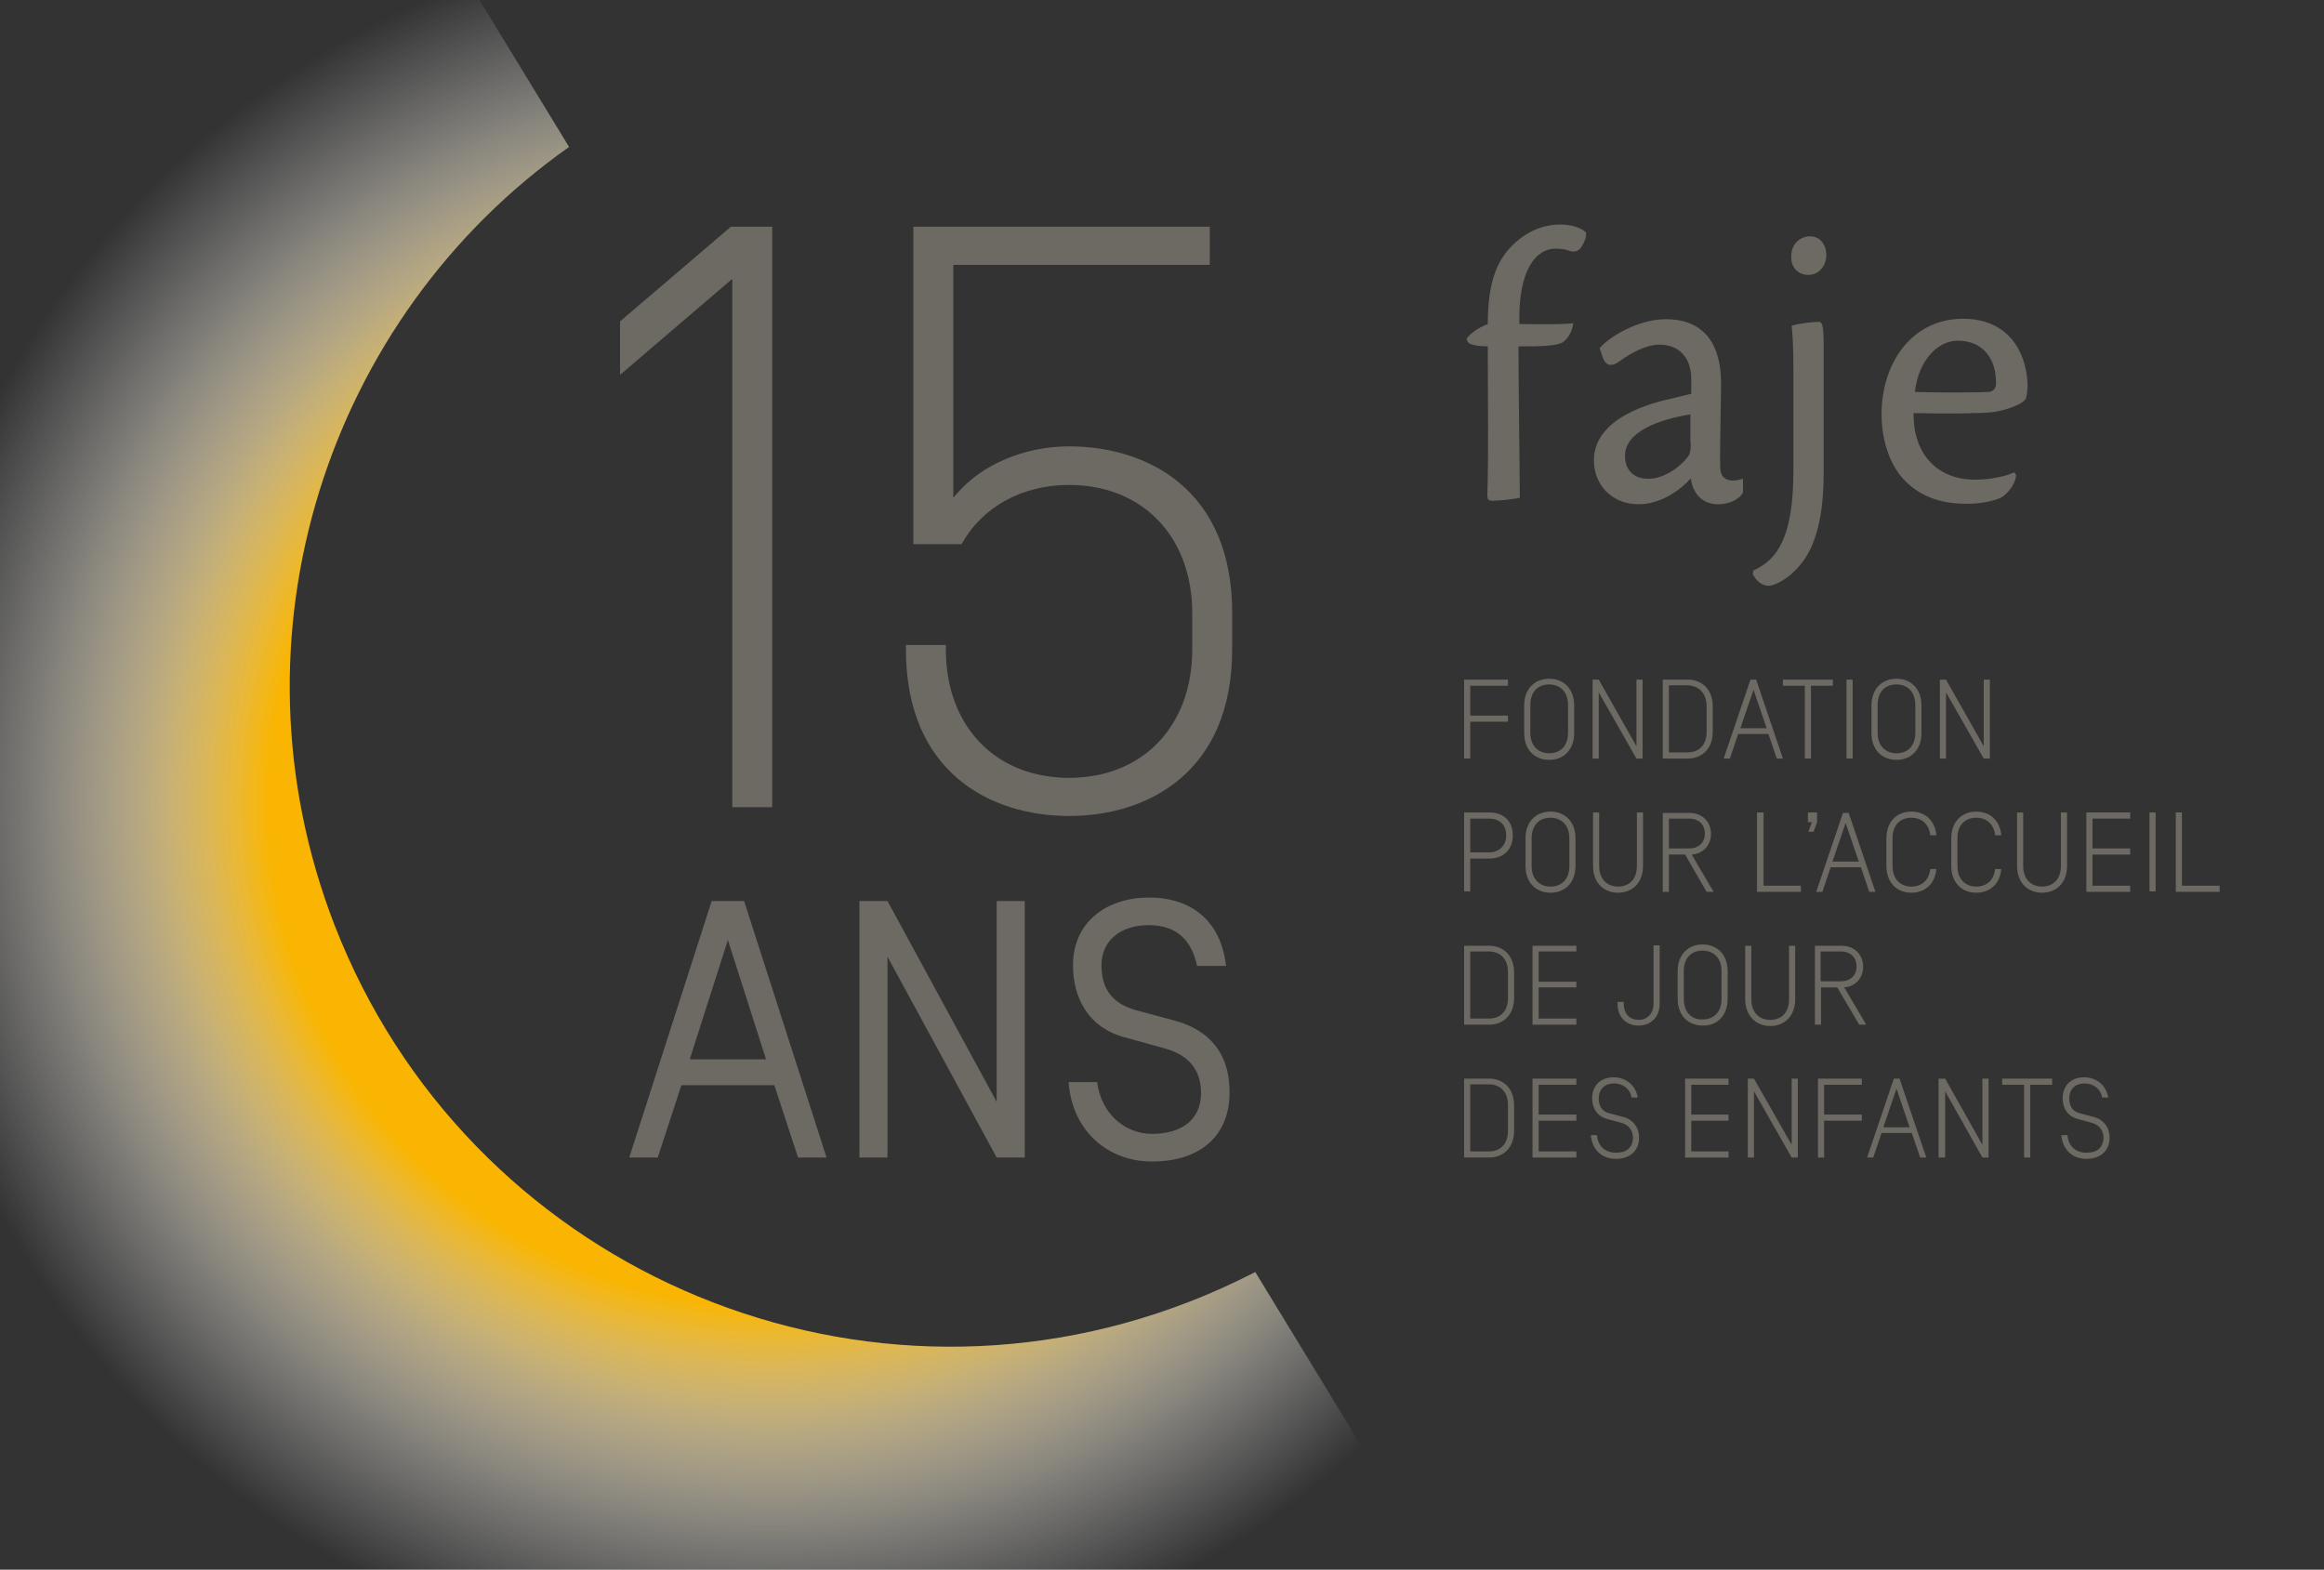 <?xml version="1.0" encoding="UTF-8"?>
<!-- Generator: Adobe Illustrator 28.1.0, SVG Export Plug-In . SVG Version: 6.00 Build 0)  -->
<svg xmlns="http://www.w3.org/2000/svg" xmlns:xlink="http://www.w3.org/1999/xlink" version="1.1" id="Calque_2_00000052782796503629163340000012885639154427465623_" x="0px" y="0px" viewBox="0 0 530 358" style="enable-background:new 0 0 530 358;" xml:space="preserve">
<rect x="0" y="0" width="530" height="358" fill="#333333" stroke="none"/>
<style type="text/css">
	.st0{fill:#6C6A63;}
	
		.st1{clip-path:url(#SVGID_00000096762781111201000420000013185516143739162778_);fill:url(#SVGID_00000007408281128201243810000002575995247896024197_);}
</style>
<g>
	<path class="st0" d="M162.3,205.5L143.5,264h6.5l5.4-16.5h21.2L182,264h6.5l-18.8-58.5H162.3z M157.3,241.6l8.7-27.2l8.7,27.2   H157.3z"></path>
	<polygon class="st0" points="227.3,251.3 202.4,205.5 196,205.5 196,264 202.4,264 202.4,218.2 227.3,264 233.7,264 233.7,205.5    227.3,205.5  "></polygon>
	<path class="st0" d="M268,232.8l-8.9-2.4c-5.4-1.5-7.9-4.8-7.9-10.3c0-5.1,3.8-9.1,10.8-9.1c6.6,0,9.8,3.7,11,9.3h6.6   c-1.1-9.9-7.5-15.6-17.6-15.6c-9.4,0-17.3,5.4-17.3,15.5c0,7.1,3.3,14,11.5,16.3l9.4,2.6c5.4,1.5,8.3,4.8,8.3,10.2   c0,6.2-4.6,9.3-11.2,9.3c-5.9,0-11.5-4.3-12.5-11.8h-6.5c0.8,11,8.8,18.1,19,18.1c11.7,0,17.7-6.5,17.7-15.6   C280.5,239.8,275.3,234.8,268,232.8z"></path>
	<polygon class="st0" points="167,184.1 176.1,184.1 176.1,51.7 166.7,51.7 141.4,73.3 141.4,85.5 167,63.6  "></polygon>
	<path class="st0" d="M243.8,101.8c-10.1,0-19.8,4.1-25.5,10.7l-0.9,1V60.4h58.5v-8.7h-67.6v72.4h11c4.7-8.5,13.8-13.5,24.5-13.5   c16.8,0,28.1,11.8,28.1,29.3v8.2c0,17.5-11.3,29.3-28.1,29.3s-28.1-11.8-28.1-29.3v-1h-9.1v1c0,28,19.2,38,37.2,38s37.2-10,37.2-38   v-8.2C281.1,111.8,261.8,101.8,243.8,101.8z"></path>
	<path class="st0" d="M355.9,51.2c-3.2,0-6.8,1-10.3,4.1c-4,3.6-6.3,8.6-6.3,18.6c-2.4,1-3.7,1.9-4.8,3.3c0,1.2,1.1,1.7,4.8,1.8   c0,13.2,0.2,24.1-0.1,33.8c0,1.1,0.2,1.4,1.2,1.4c1.3,0,4.7-0.3,6.2-0.7c0-5.1-0.3-24.9-0.3-34.5c5.4,0,8.9-0.1,10.2-1   c1.1-0.9,2-2.2,2.3-4.3c-2.2,0.4-10.9,0.2-12.3,0.2c-0.3-12.4,3.8-17.2,8.3-17.2c1.2,0,2.4,0.2,3.4,0.6c1,0.2,2,0,2.7-1.4   c0.5-0.9,0.9-1.8,0.8-2.8C361.1,52.2,358.7,51.2,355.9,51.2z"></path>
	<path class="st0" d="M381.6,90.8c-4.6,1-18.1,4.3-18.1,14.2c0,5.5,4,10,10.2,10c5.2,0,9.7-3.4,11.9-5.9c0.4,3.2,2.4,5.9,6.2,5.9   c3,0,5.1-1.4,5.7-2.7v-3.1c-0.7,0.2-1.6,0.4-2.3,0.4c-1.8,0-2.9-1-2.9-3c-0.1-5.5,0.2-15.2,0.2-19.2c0-8.3-3.4-14.6-12.6-14.6   c-6.2,0-12.8,3.9-15.1,6.6l0.5,1.5c0.7,2.5,2,2.9,3.9,1.6c2.4-1.8,6.1-3.9,9.2-3.9c5.3,0,7.4,3.9,7.3,8.1v3.1   C384.6,90.1,383.1,90.4,381.6,90.8z M385.6,101.1c0,1.6-0.2,2.4-0.6,3c-1.6,2.2-5.4,5.1-9.1,5.1c-3.3,0-5.3-2-5.3-5.2v-0.1   c0-5.4,7.6-8.2,14.9-9.4v6.6H385.6z"></path>
	<path class="st0" d="M412.4,62.7c2.5,0,4.1-2.2,4.1-4.5c0-2.4-1.4-4.3-3.7-4.3h-0.1c-1.8,0-4.2,1.4-4.2,4.6   C408.4,61.1,410.2,62.7,412.4,62.7z"></path>
	<path class="st0" d="M403.3,133.6c1.6,0,5.9-2.1,8.9-7.1c2.7-4.8,3.7-11.1,3.7-18.8V79c0-5.2-0.4-5.6-1.2-5.6   c-1.2,0-4.7,0.4-6.1,0.9c0.2,1.9,0.4,4.7,0.4,10.2v22.6c0,15.4-3.6,20.5-9.1,23l-0.2,0.8C400.5,132.5,401.9,133.6,403.3,133.6z"></path>
	<path class="st0" d="M448.5,114.9c3.6,0,6.5-0.8,7.6-1.3c1.4-0.6,3.4-2.8,3.7-5.2l-0.4-0.7c-1.4,0.7-4.9,1.7-9,1.7   c-8.3,0-14.1-5.5-14-15.2c6.8,0.2,15.6,0.1,18.1-0.2c2.9-0.4,7.4-1.9,7.6-3.4c0.2-0.8,0.3-2.1,0.3-3c-0.3-7.5-4.5-14.9-14.7-14.9   c-11.7,0-18.6,10.1-18.6,21.8c0,6.1,2,11.9,5.5,15.3C438.7,113.9,443.9,114.9,448.5,114.9z M446.5,77.7L446.5,77.7   c5.7,0,8.8,4.1,8.7,9.8c0,1.1-0.7,1.9-1.9,1.9c-1.6,0.1-9.7,0.2-16.6,0C437.5,82.2,441.9,77.7,446.5,77.7z"></path>
	<polygon class="st0" points="335.3,164.6 343.9,164.6 343.9,163.2 335.3,163.2 335.3,156.4 343.9,156.4 343.9,155 333.9,155    333.9,173 335.3,173  "></polygon>
	<path class="st0" d="M353.3,173.3c3.3,0,5.7-2.3,5.7-6.1v-6.3c0-3.8-2.4-6.1-5.7-6.1c-3.3,0-5.7,2.3-5.7,6.1v6.3   C347.6,171,350,173.3,353.3,173.3z M349,160.8c0-3.2,1.9-4.7,4.3-4.7c2.3,0,4.3,1.5,4.3,4.7v6.3c0,3.2-1.9,4.7-4.3,4.7   c-2.3,0-4.3-1.5-4.3-4.7V160.8z"></path>
	<polygon class="st0" points="364.6,157.9 373.2,173 374.6,173 374.6,155 373.2,155 373.2,170.2 364.6,155 363.2,155 363.2,173    364.6,173  "></polygon>
	<path class="st0" d="M379.2,155v18h5.7c3.3,0,5.7-2.3,5.7-6.1v-5.8c0-3.8-2.4-6.1-5.7-6.1L379.2,155L379.2,155z M389.2,161.1v5.8   c0,3.2-1.9,4.7-4.3,4.7h-4.3v-15.3h4.3C387.3,156.4,389.2,157.9,389.2,161.1z"></path>
	<path class="st0" d="M405.2,173h1.4l-6.1-18h-1.3l-6.1,18h1.4l1.9-5.6h6.9L405.2,173z M396.9,166.1l3-8.8l3,8.8H396.9z"></path>
	<polygon class="st0" points="413,173 413,156.4 418,156.4 418,155 406.6,155 406.6,156.4 411.6,156.4 411.6,173  "></polygon>
	<rect x="421.1" y="155" class="st0" width="1.4" height="18"></rect>
	<path class="st0" d="M432.5,173.3c3.3,0,5.7-2.3,5.7-6.1v-6.3c0-3.8-2.4-6.1-5.7-6.1c-3.3,0-5.7,2.3-5.7,6.1v6.3   C426.8,171,429.2,173.3,432.5,173.3z M428.2,160.8c0-3.2,1.9-4.7,4.3-4.7c2.3,0,4.3,1.5,4.3,4.7v6.3c0,3.2-1.9,4.7-4.3,4.7   c-2.3,0-4.3-1.5-4.3-4.7V160.8z"></path>
	<polygon class="st0" points="443.8,155 442.4,155 442.4,173 443.8,173 443.8,157.9 452.4,173 453.8,173 453.8,155 452.4,155    452.4,170.2  "></polygon>
	<path class="st0" d="M335.3,195.8h4.4c2.9,0,5.3-1.8,5.3-5.3s-2.4-5.2-5.3-5.2h-5.8v18h1.4V195.8z M335.3,186.7h4.4   c2.1,0,3.8,1.3,3.8,3.8s-1.8,3.9-3.8,3.9h-4.4V186.7z"></path>
	<path class="st0" d="M353.6,203.6c3.3,0,5.7-2.3,5.7-6.1v-6.3c0-3.8-2.4-6.1-5.7-6.1c-3.3,0-5.7,2.3-5.7,6.1v6.3   C347.9,201.3,350.3,203.6,353.6,203.6z M349.3,191.2c0-3.2,1.9-4.7,4.3-4.7c2.3,0,4.3,1.5,4.3,4.7v6.3c0,3.2-1.9,4.7-4.3,4.7   c-2.3,0-4.3-1.5-4.3-4.7V191.2z"></path>
	<path class="st0" d="M363.3,185.3v12.2c0,3.8,2.4,6.1,5.7,6.1s5.7-2.3,5.7-6.1v-12.2h-1.4v12.2c0,3.2-1.9,4.7-4.3,4.7   c-2.3,0-4.3-1.5-4.3-4.7v-12.2H363.3z"></path>
	<path class="st0" d="M389.2,203.4h1.6l-5-8.5c2.7-0.2,4.4-2.2,4.4-4.7c0-2.8-2-4.8-4.9-4.8h-6.1v18h1.4v-8.5h3.7L389.2,203.4z    M380.6,186.7h4.7c1.9,0,3.5,1.2,3.5,3.4c0,2.2-1.6,3.4-3.5,3.4h-4.7V186.7z"></path>
	<polygon class="st0" points="402.2,185.3 400.7,185.3 400.7,203.4 410.7,203.4 410.7,202 402.2,202  "></polygon>
	<polygon class="st0" points="414.4,185.3 412.3,185.3 412.3,187.5 413.2,187.5 412.4,189.7 413.6,189.7 414.4,187.5  "></polygon>
	<path class="st0" d="M415.6,203.4l1.9-5.6h6.9l1.9,5.6h1.4l-6.1-18h-1.3l-6.1,18H415.6z M420.9,187.7l3,8.8h-6L420.9,187.7z"></path>
	<path class="st0" d="M435.9,186.5c2.2,0,4,1.3,4.3,4h1.4c-0.3-3.4-2.6-5.4-5.7-5.4c-3.3,0-5.7,2.3-5.7,6.1v6.3   c0,3.8,2.4,6.1,5.7,6.1c3.1,0,5.4-2,5.7-5.4h-1.4c-0.3,2.7-2.1,4-4.3,4c-2.3,0-4.3-1.5-4.3-4.7v-6.3   C431.6,188,433.5,186.5,435.9,186.5z"></path>
	<path class="st0" d="M450.7,186.5c2.2,0,4,1.3,4.3,4h1.4c-0.3-3.4-2.6-5.4-5.7-5.4c-3.3,0-5.7,2.3-5.7,6.1v6.3   c0,3.8,2.4,6.1,5.7,6.1c3.1,0,5.4-2,5.7-5.4H455c-0.3,2.7-2.1,4-4.3,4c-2.3,0-4.3-1.5-4.3-4.7v-6.3   C446.4,188,448.3,186.5,450.7,186.5z"></path>
	<path class="st0" d="M471.4,185.3H470v12.2c0,3.2-1.9,4.7-4.3,4.7c-2.3,0-4.3-1.5-4.3-4.7v-12.2H460v12.2c0,3.8,2.4,6.1,5.7,6.1   c3.3,0,5.7-2.3,5.7-6.1L471.4,185.3L471.4,185.3z"></path>
	<polygon class="st0" points="475.8,203.4 485.8,203.4 485.8,202 477.2,202 477.2,194.9 485.8,194.9 485.8,193.5 477.2,193.5    477.2,186.7 485.8,186.7 485.8,185.3 475.8,185.3  "></polygon>
	<rect x="490.2" y="185.3" class="st0" width="1.4" height="18"></rect>
	<polygon class="st0" points="497.6,202 497.6,185.3 496.2,185.3 496.2,203.4 506.2,203.4 506.2,202  "></polygon>
	<path class="st0" d="M339.6,215.7h-5.7v18h5.7c3.3,0,5.7-2.3,5.7-6.1v-5.8C345.3,218,342.9,215.7,339.6,215.7z M343.9,227.6   c0,3.2-1.9,4.7-4.3,4.7h-4.3V217h4.3c2.3,0,4.3,1.5,4.3,4.7V227.6z"></path>
	<polygon class="st0" points="349.5,233.7 359.5,233.7 359.5,232.3 350.9,232.3 350.9,225.2 359.5,225.2 359.5,223.9 350.9,223.9    350.9,217 359.5,217 359.5,215.7 349.5,215.7  "></polygon>
	<path class="st0" d="M377.1,229c0,1.9-1.2,3.6-3.4,3.6c-2.2,0-3.4-1.6-3.4-3.6v-0.5h-1.4v0.5c0,3,2,4.9,4.8,4.9s4.8-2,4.8-4.9   v-13.4h-1.4V229z"></path>
	<path class="st0" d="M394,227.8v-6.3c0-3.8-2.4-6.1-5.7-6.1c-3.3,0-5.7,2.3-5.7,6.1v6.3c0,3.8,2.4,6.1,5.7,6.1   C391.6,234,394,231.6,394,227.8z M384,227.8v-6.3c0-3.2,1.9-4.7,4.3-4.7c2.3,0,4.3,1.5,4.3,4.7v6.3c0,3.2-1.9,4.7-4.3,4.7   C385.9,232.6,384,231,384,227.8z"></path>
	<path class="st0" d="M403.7,234c3.3,0,5.7-2.3,5.7-6.1v-12.2H408v12.2c0,3.2-1.9,4.7-4.3,4.7c-2.3,0-4.3-1.5-4.3-4.7v-12.2H398   v12.2C398,231.6,400.4,234,403.7,234z"></path>
	<path class="st0" d="M424.9,220.5c0-2.8-2-4.8-4.9-4.8h-6.1v18h1.4v-8.5h3.7l5,8.5h1.6l-5-8.5C423.2,225,424.9,223,424.9,220.5z    M415.2,223.9V217h4.7c1.9,0,3.5,1.2,3.5,3.4c0,2.2-1.6,3.4-3.5,3.4h-4.7V223.9z"></path>
	<path class="st0" d="M339.6,246h-5.7v18h5.7c3.3,0,5.7-2.3,5.7-6.1v-5.8C345.3,248.3,342.9,246,339.6,246z M343.9,257.9   c0,3.2-1.9,4.7-4.3,4.7h-4.3v-15.3h4.3c2.3,0,4.3,1.5,4.3,4.7V257.9z"></path>
	<polygon class="st0" points="349.5,264 359.5,264 359.5,262.6 350.9,262.6 350.9,255.6 359.5,255.6 359.5,254.2 350.9,254.2    350.9,247.4 359.5,247.4 359.5,246 349.5,246  "></polygon>
	<path class="st0" d="M370.4,254.8l-3.4-0.9c-1.6-0.4-2.4-1.6-2.4-3.4c0-1.9,1.2-3.4,3.5-3.4c1.9,0,3.6,1.1,4,3.2h1.4   c-0.5-2.9-2.8-4.6-5.5-4.6c-3.2,0-4.9,2.1-4.9,4.8c0,2.3,1.2,4.1,3.4,4.7l3.3,0.9c1.8,0.5,2.6,1.9,2.6,3.3c0,2.3-1.4,3.5-3.9,3.5   c-2.2,0-4.1-1.3-4.3-4h-1.4c0.3,3.4,2.6,5.4,5.7,5.4c3.6,0,5.3-2.2,5.3-4.8C373.8,256.9,372.2,255.3,370.4,254.8z"></path>
	<polygon class="st0" points="384.3,264 394.2,264 394.2,262.6 385.7,262.6 385.7,255.6 394.2,255.6 394.2,254.2 385.7,254.2    385.7,247.4 394.2,247.4 394.2,246 384.3,246  "></polygon>
	<polygon class="st0" points="408.6,261.1 400,246 398.6,246 398.6,264 400,264 400,248.9 408.6,264 410,264 410,246 408.6,246  "></polygon>
	<polygon class="st0" points="414.6,264 416,264 416,255.6 424.6,255.6 424.6,254.2 416,254.2 416,247.4 424.6,247.4 424.6,246    414.6,246  "></polygon>
	<path class="st0" d="M431.9,246l-6.1,18h1.4l1.9-5.6h6.9l1.9,5.6h1.4l-6.1-18H431.9z M429.5,257.1l3-8.8l3,8.8H429.5z"></path>
	<polygon class="st0" points="452.1,261.1 443.6,246 442.1,246 442.1,264 443.6,264 443.6,248.9 452.1,264 453.5,264 453.5,246    452.1,246  "></polygon>
	<polygon class="st0" points="456.6,247.4 461.6,247.4 461.6,264 463,264 463,247.4 468,247.4 468,246 456.6,246  "></polygon>
	<path class="st0" d="M477.7,254.8l-3.4-0.9c-1.6-0.4-2.4-1.6-2.4-3.4c0-1.9,1.2-3.4,3.5-3.4c1.9,0,3.6,1.1,4,3.2h1.4   c-0.5-2.9-2.8-4.6-5.5-4.6c-3.2,0-4.9,2.1-4.9,4.8c0,2.3,1.2,4.1,3.4,4.7l3.3,0.9c1.8,0.5,2.6,1.9,2.6,3.3c0,2.3-1.4,3.5-3.9,3.5   c-2.2,0-4.1-1.3-4.3-4h-1.4c0.3,3.4,2.6,5.4,5.7,5.4c3.6,0,5.3-2.2,5.3-4.8C481.1,256.9,479.5,255.3,477.7,254.8z"></path>
</g>
<g>
	<g>
		<defs>
			<path id="SVGID_1_" d="M286.3,290.1c-4.9,2.5-9.9,4.8-15.1,6.8C193.7,327,106.4,288.5,76.3,211c-25.5-65.8-1.7-138.6,53.5-177.5     L48.6-99.6l-364.1,222L3.4,645.3l364.1-222L286.3,290.1z"></path>
		</defs>
		<clipPath id="SVGID_00000021805922507697209980000007972873720442009766_">
			<use xlink:href="#SVGID_1_" style="overflow:visible;"></use>
		</clipPath>
		
			<radialGradient id="SVGID_00000002359954375453952520000002334395378053603751_" cx="-180.708" cy="-1023.123" r="426.646" gradientTransform="matrix(0.854 -0.521 -0.521 -0.854 -202.819 -784.942)" gradientUnits="userSpaceOnUse">
			<stop offset="0.269" style="stop-color:#F9B502"></stop>
			<stop offset="0.284" style="stop-color:#FAC22E;stop-opacity:0.928"></stop>
			<stop offset="0.302" style="stop-color:#FBD05F;stop-opacity:0.837"></stop>
			<stop offset="0.321" style="stop-color:#FCDD8A;stop-opacity:0.74"></stop>
			<stop offset="0.34" style="stop-color:#FDE7AE;stop-opacity:0.641"></stop>
			<stop offset="0.361" style="stop-color:#FEF0CB;stop-opacity:0.537"></stop>
			<stop offset="0.383" style="stop-color:#FEF7E2;stop-opacity:0.427"></stop>
			<stop offset="0.406" style="stop-color:#FFFBF2;stop-opacity:0.309"></stop>
			<stop offset="0.432" style="stop-color:#FFFEFC;stop-opacity:0.177"></stop>
			<stop offset="0.467" style="stop-color:#FFFFFF;stop-opacity:0"></stop>
		</radialGradient>
		
			<polygon style="clip-path:url(#SVGID_00000021805922507697209980000007972873720442009766_);fill:url(#SVGID_00000002359954375453952520000002334395378053603751_);" points="    3.4,645.3 367.5,423.3 48.6,-99.6 -315.5,122.4   "></polygon>
	</g>
</g>
</svg>
